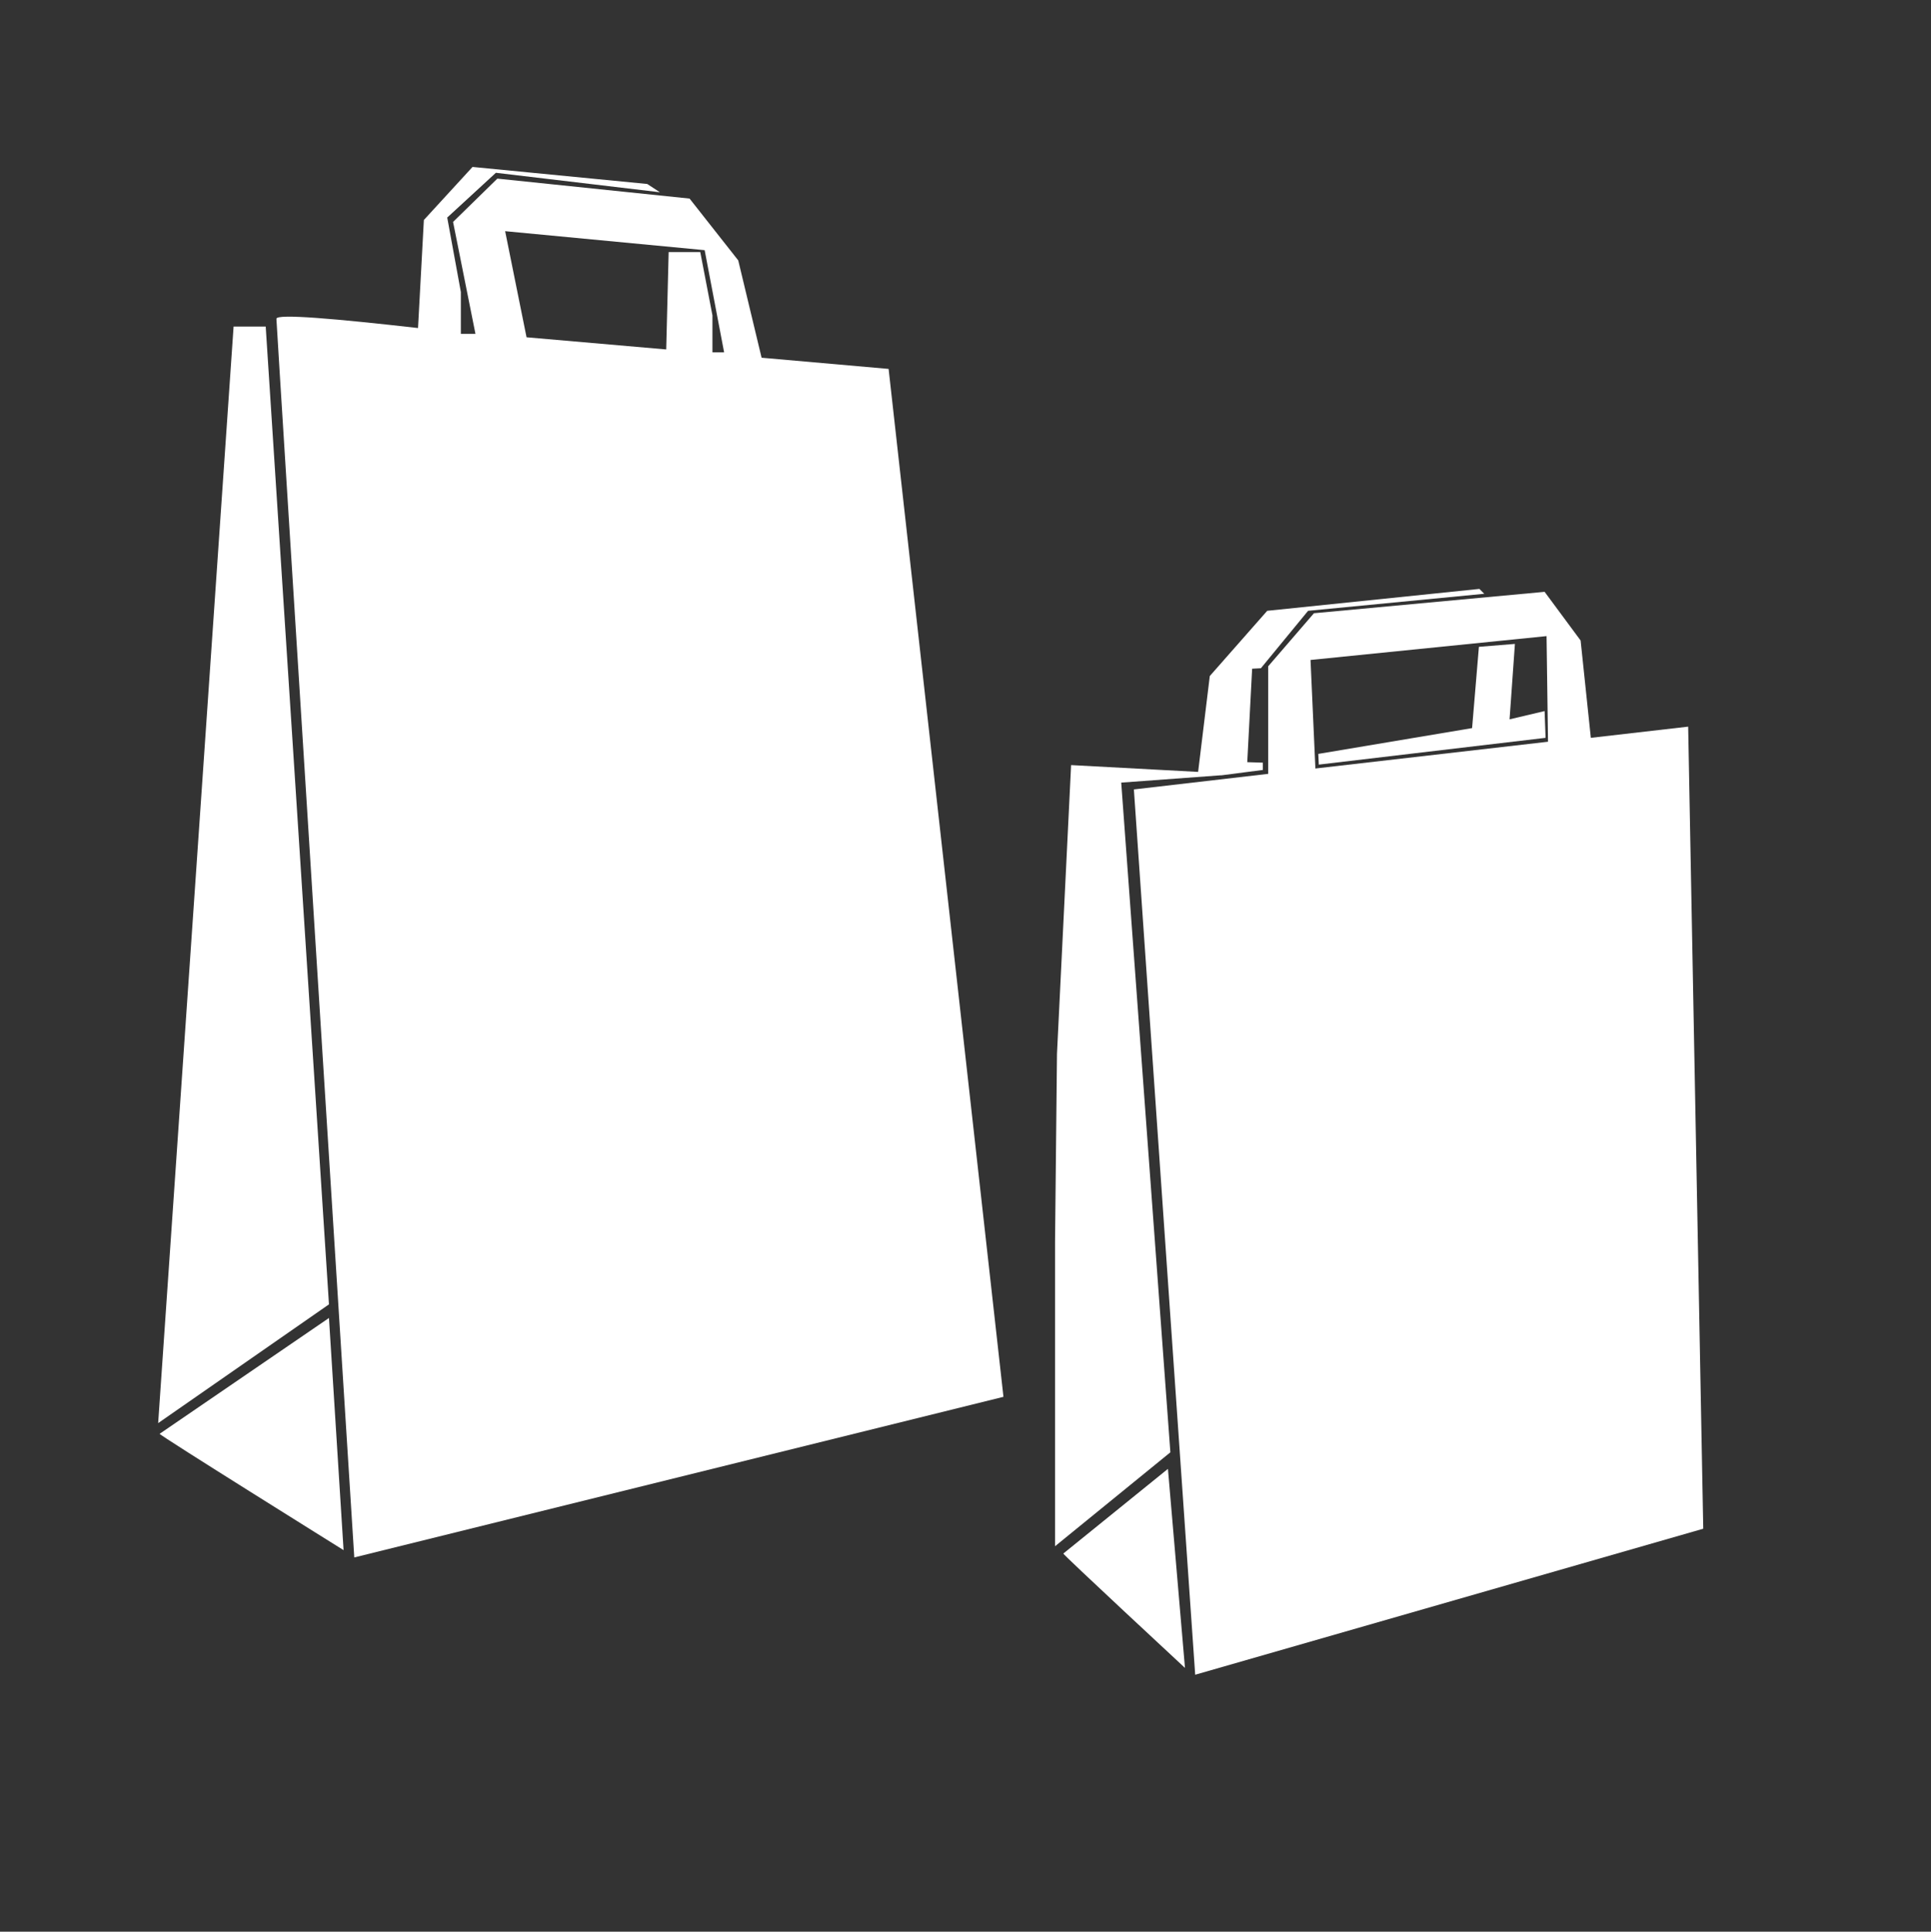 <svg id="Ebene_1" data-name="Ebene 1" xmlns="http://www.w3.org/2000/svg" viewBox="0 0 39.68 39.69"><rect x="0" y="0" width="39.68" height="39.69" fill="#333333" stroke="none"/><defs><style>.cls-1{fill:#fff;}</style></defs><title>Katalog_Icons_und_Elemente</title><polygon class="cls-1" points="6.76 26.8 5.46 6.71 4.8 6.71 3.25 29.24 6.76 26.8"/><path class="cls-1" d="M6.76,27.08l.3,4.77s-3.8-2.37-3.78-2.39l3.48-2.38"/><path class="cls-1" d="M14.48,5.14l-4.1-.39.44,2.18,2.87.25.05-2,.65,0,.25,1.3,0,.76.24,0ZM8.59,6.74l.12-2.22,1-1.09,3.59.35.26.17-3.37-.4-1,.92L9.47,6v.86l.3,0-.46-2.3.91-.89,3.95.41,1,1.27.48,2,2.61.23,2.36,21.12L7.28,32S5.68,6.66,5.68,6.55s1.23,0,2.91.19"/><path class="cls-1" d="M24,30.18l.35,4.09s-2.51-2.33-2.5-2.35L24,30.18"/><path class="cls-1" d="M31.78,13.07l-4.85.49.1,2.23,4.78-.55ZM26.06,15.9l0-2.21L27,12.6l4.74-.44.74,1,.21,2,2-.23L35,31.41l-10.44,3L23.3,16.22Z"/><polygon class="cls-1" points="21.72 21.65 22.01 15.72 24.62 15.86 24.86 13.89 26.04 12.55 30.4 12.1 30.5 12.2 26.88 12.55 25.91 13.73 25.73 13.74 25.63 15.66 25.95 15.67 25.95 15.82 25.1 15.93 25.08 15.93 23.04 16.08 24.05 29.84 21.68 31.77 21.68 25.52 21.72 21.65"/><polygon class="cls-1" points="27.09 15.49 27.1 15.71 31.76 15.16 31.74 14.61 31.02 14.78 31.13 13.23 30.39 13.29 30.25 14.96 27.09 15.49"/></svg>